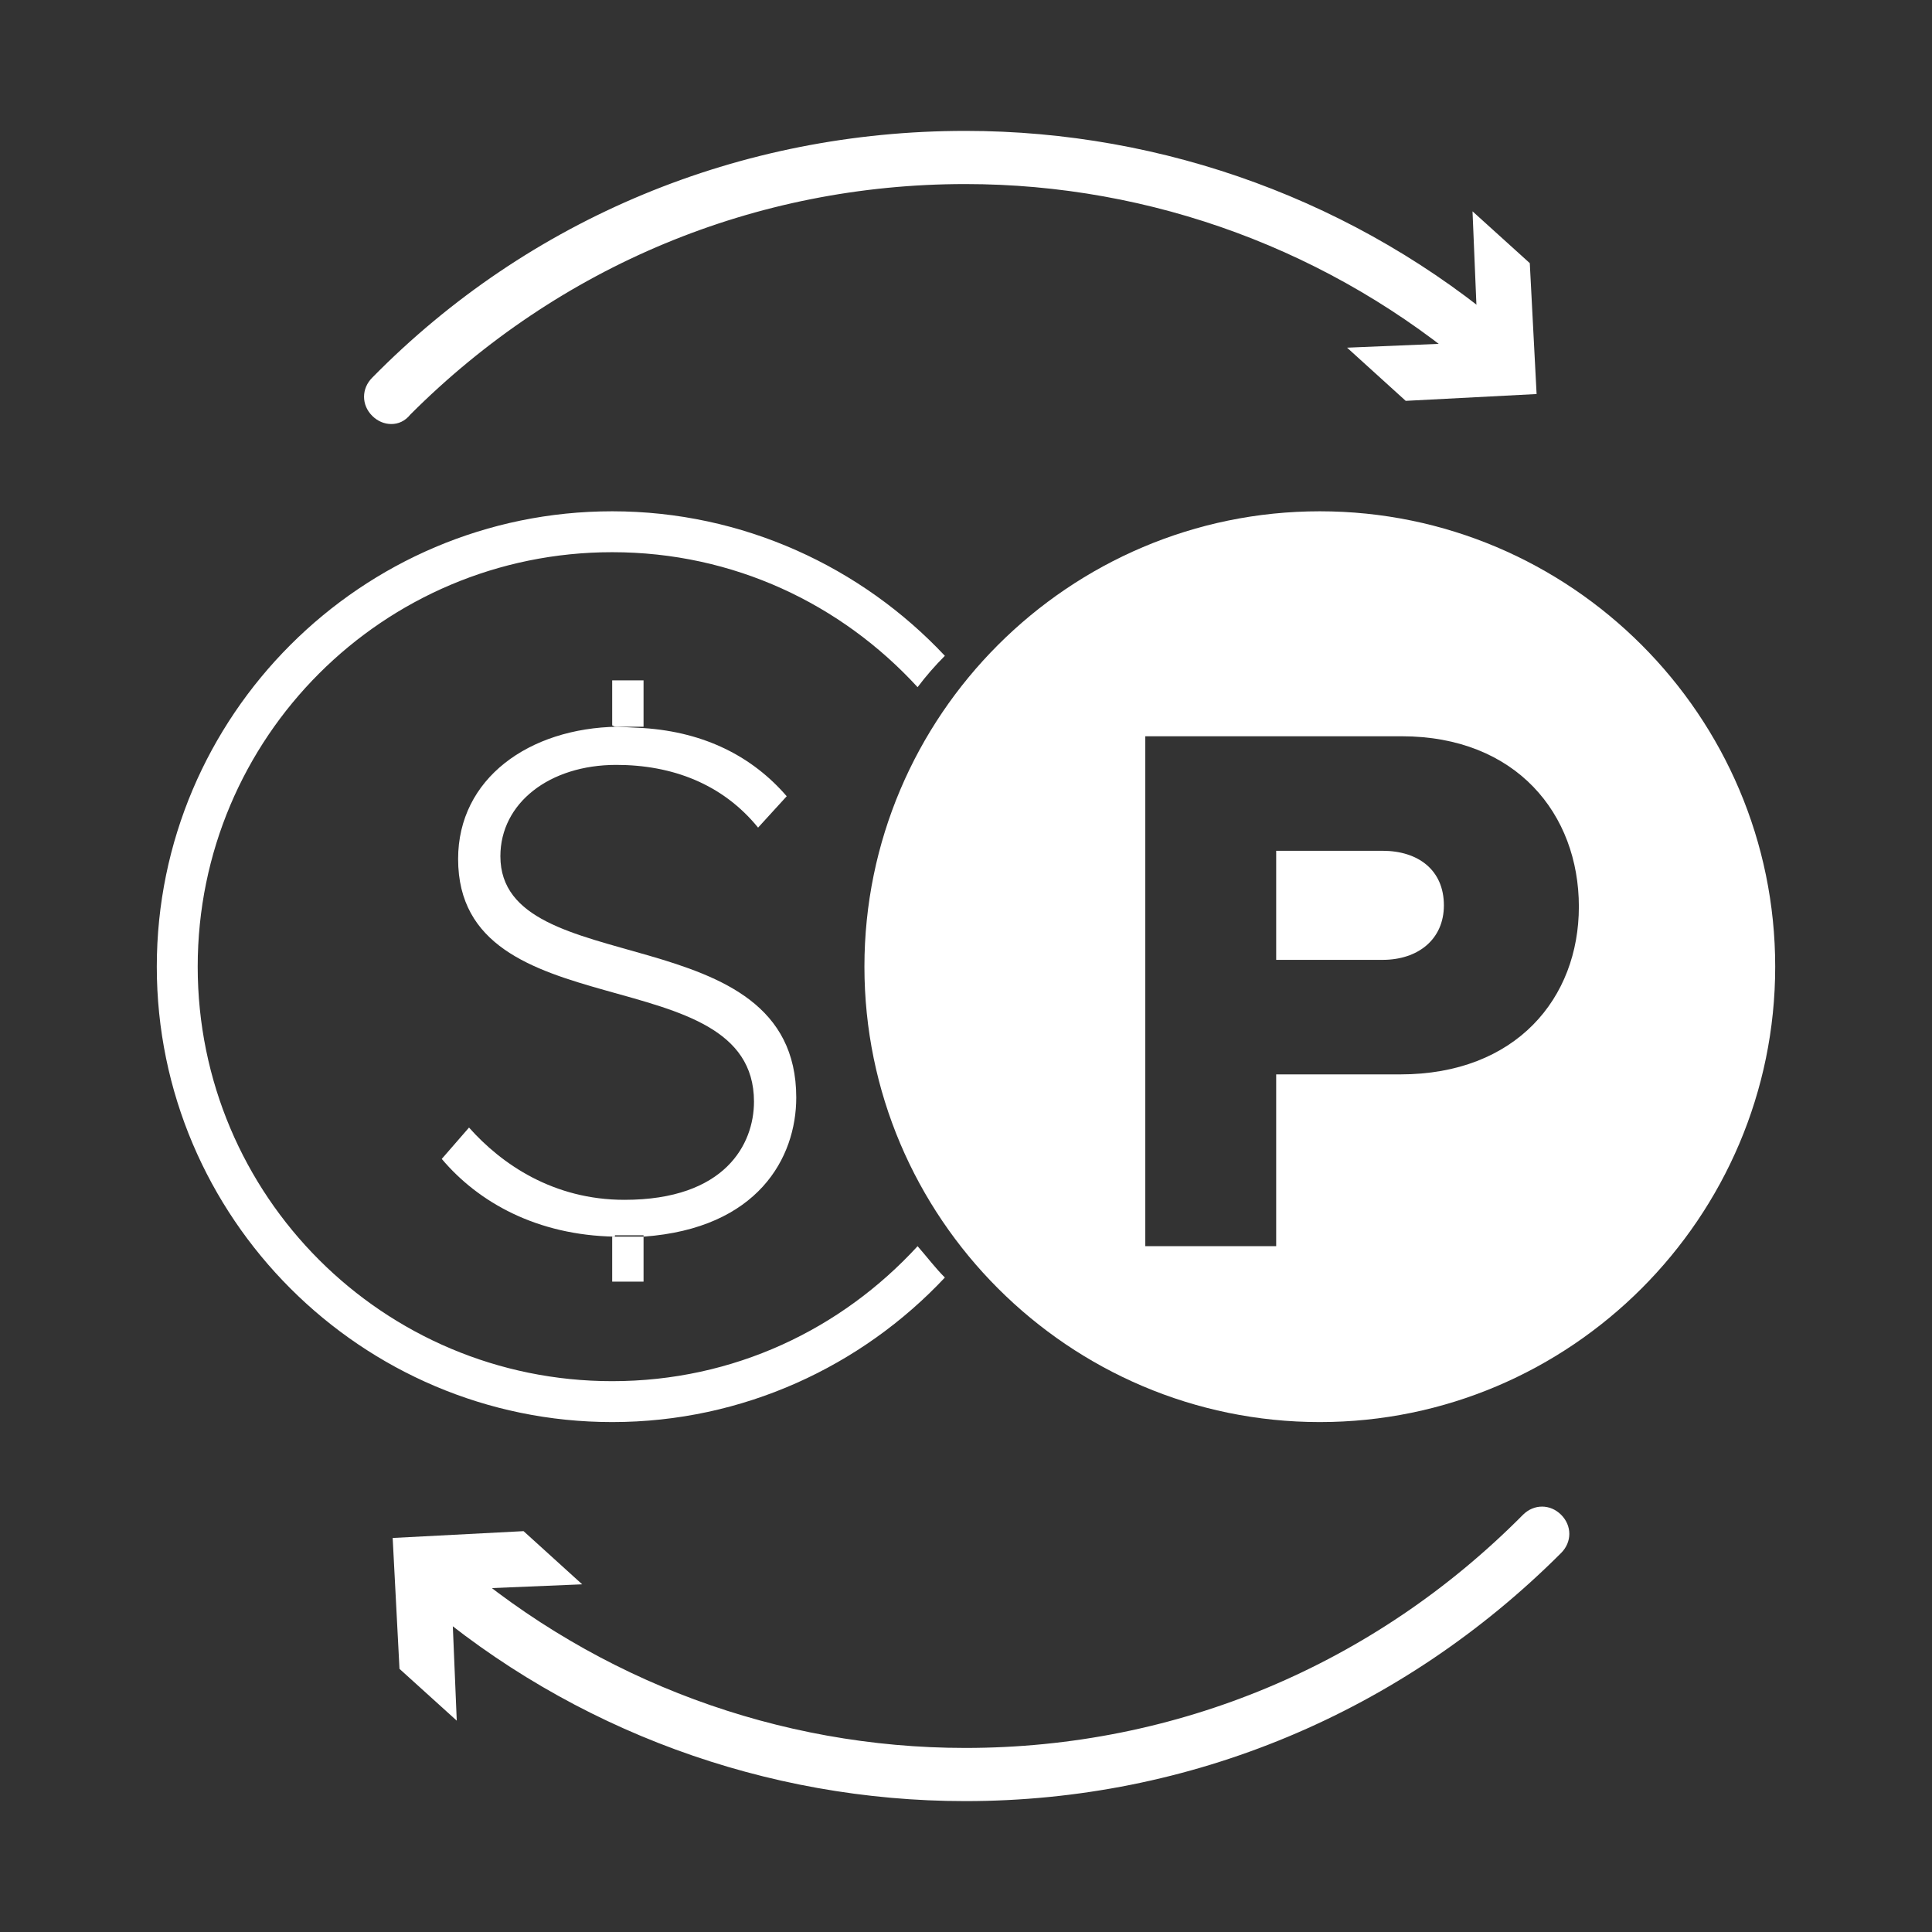 <?xml version="1.0" encoding="utf-8"?>
<!-- Generator: Adobe Illustrator 28.0.0, SVG Export Plug-In . SVG Version: 6.00 Build 0)  -->
<svg version="1.1" id="圖層_1" xmlns="http://www.w3.org/2000/svg" xmlns:xlink="http://www.w3.org/1999/xlink" x="0px" y="0px"
	 viewBox="0 0 141.7 141.7" style="enable-background:new 0 0 141.7 141.7;" xml:space="preserve">
<rect x="0" y="0" width="141.7" height="141.7" fill="#333333" stroke="none"/>
<style type="text/css">
	.st0{fill:none;}
	.st1{fill:#FFFFFF;}
</style>
<g>
	<path class="st0" d="M102.7,54H84v37.5h9.7V78.8h9.1c8.4,0,13-5.7,13-12.4C115.8,59.6,111.2,54,102.7,54z M101.4,70.4h-7.8v-8h7.8
		c2.6,0,4.5,1.5,4.5,4C105.9,68.9,104,70.4,101.4,70.4z"/>
	<path class="st1" d="M47.2,90.7L47.2,90.7c8.4-0.6,11.2-5.8,11.2-10.2c0-13.5-21.7-8.4-21.7-17.7c0-3.9,3.6-6.7,8.5-6.7
		c4.1,0,7.8,1.4,10.4,4.6l2.1-2.3c-2.5-2.9-6-4.7-10.5-5l-1.9-0.1c-6.5,0.1-11.7,3.8-11.7,9.7c0,12.7,21.7,7.1,21.7,17.8
		c0,3.1-2.1,7.2-9.5,7.2c-5.2,0-9-2.6-11.4-5.3l-2,2.3c2.7,3.2,7,5.6,12.7,5.7v-0.1H47.2z"/>
	<polygon class="st1" points="47.2,53.3 47.2,49.9 44.9,49.9 44.9,53.2 45.1,53.3 47,53.3 	"/>
	<polygon class="st1" points="47.2,94 47.2,90.7 47.2,90.7 44.9,90.7 44.9,90.7 44.9,94 	"/>
	<path class="st1" d="M101.4,62.4h-7.8v8h7.8c2.6,0,4.5-1.5,4.5-4C105.9,63.8,104,62.4,101.4,62.4z"/>
	<path class="st1" d="M96.8,37.5c-18.4,0-33.4,15-33.4,33.4s15,33.4,33.4,33.4s33.4-15,33.4-33.4S115.2,37.5,96.8,37.5z M102.7,78.8
		h-9.1v12.6H84V54h18.8c8.4,0,13,5.7,13,12.5C115.8,73.2,111.2,78.8,102.7,78.8z"/>
	<path class="st1" d="M69.3,93.7c-0.7-0.7-1.3-1.5-2-2.3c-5.6,6.1-13.5,9.9-22.4,9.9c-16.8,0-30.4-13.6-30.4-30.4
		s13.6-30.4,30.4-30.4c8.9,0,16.8,3.8,22.4,9.9c0.6-0.8,1.3-1.6,2-2.3c-6.1-6.5-14.8-10.6-24.4-10.6c-18.4,0-33.4,15-33.4,33.4
		s15,33.4,33.4,33.4C54.5,104.3,63.2,100.2,69.3,93.7z"/>
	<g>
		<g>
			<path class="st1" d="M70.8,132.1c-14.6,0-28.8-5.2-39.9-14.7c-0.8-0.7-0.9-2-0.2-2.8c0.7-0.8,2-0.9,2.8-0.2
				c10.4,8.9,23.6,13.8,37.3,13.8c15.5,0,30-6.1,40.9-17.1c0.8-0.8,2-0.8,2.8,0c0.8,0.8,0.8,2,0,2.8
				C102.8,125.6,87.3,132.1,70.8,132.1z"/>
			<g>
				<polygon class="st1" points="42.7,116.2 33.1,116.6 33.5,126.2 29.3,122.4 28.8,112.8 38.4,112.3 				"/>
			</g>
		</g>
		<g>
			<path class="st1" d="M28.7,31.1c-0.5,0-1-0.2-1.4-0.6c-0.8-0.8-0.8-2,0-2.8C38.8,16,54.3,9.6,70.8,9.6c14.6,0,28.8,5.2,39.9,14.7
				c0.8,0.7,0.9,2,0.2,2.8c-0.7,0.8-2,0.9-2.8,0.2c-10.4-8.9-23.6-13.8-37.3-13.8c-15.4,0-29.8,6-40.7,16.9
				C29.7,30.9,29.2,31.1,28.7,31.1z"/>
			<g>
				<polygon class="st1" points="98.8,25.5 108.4,25.1 108,15.5 112.2,19.3 112.7,28.9 103.1,29.4 				"/>
			</g>
		</g>
	</g>
</g>
</svg>
